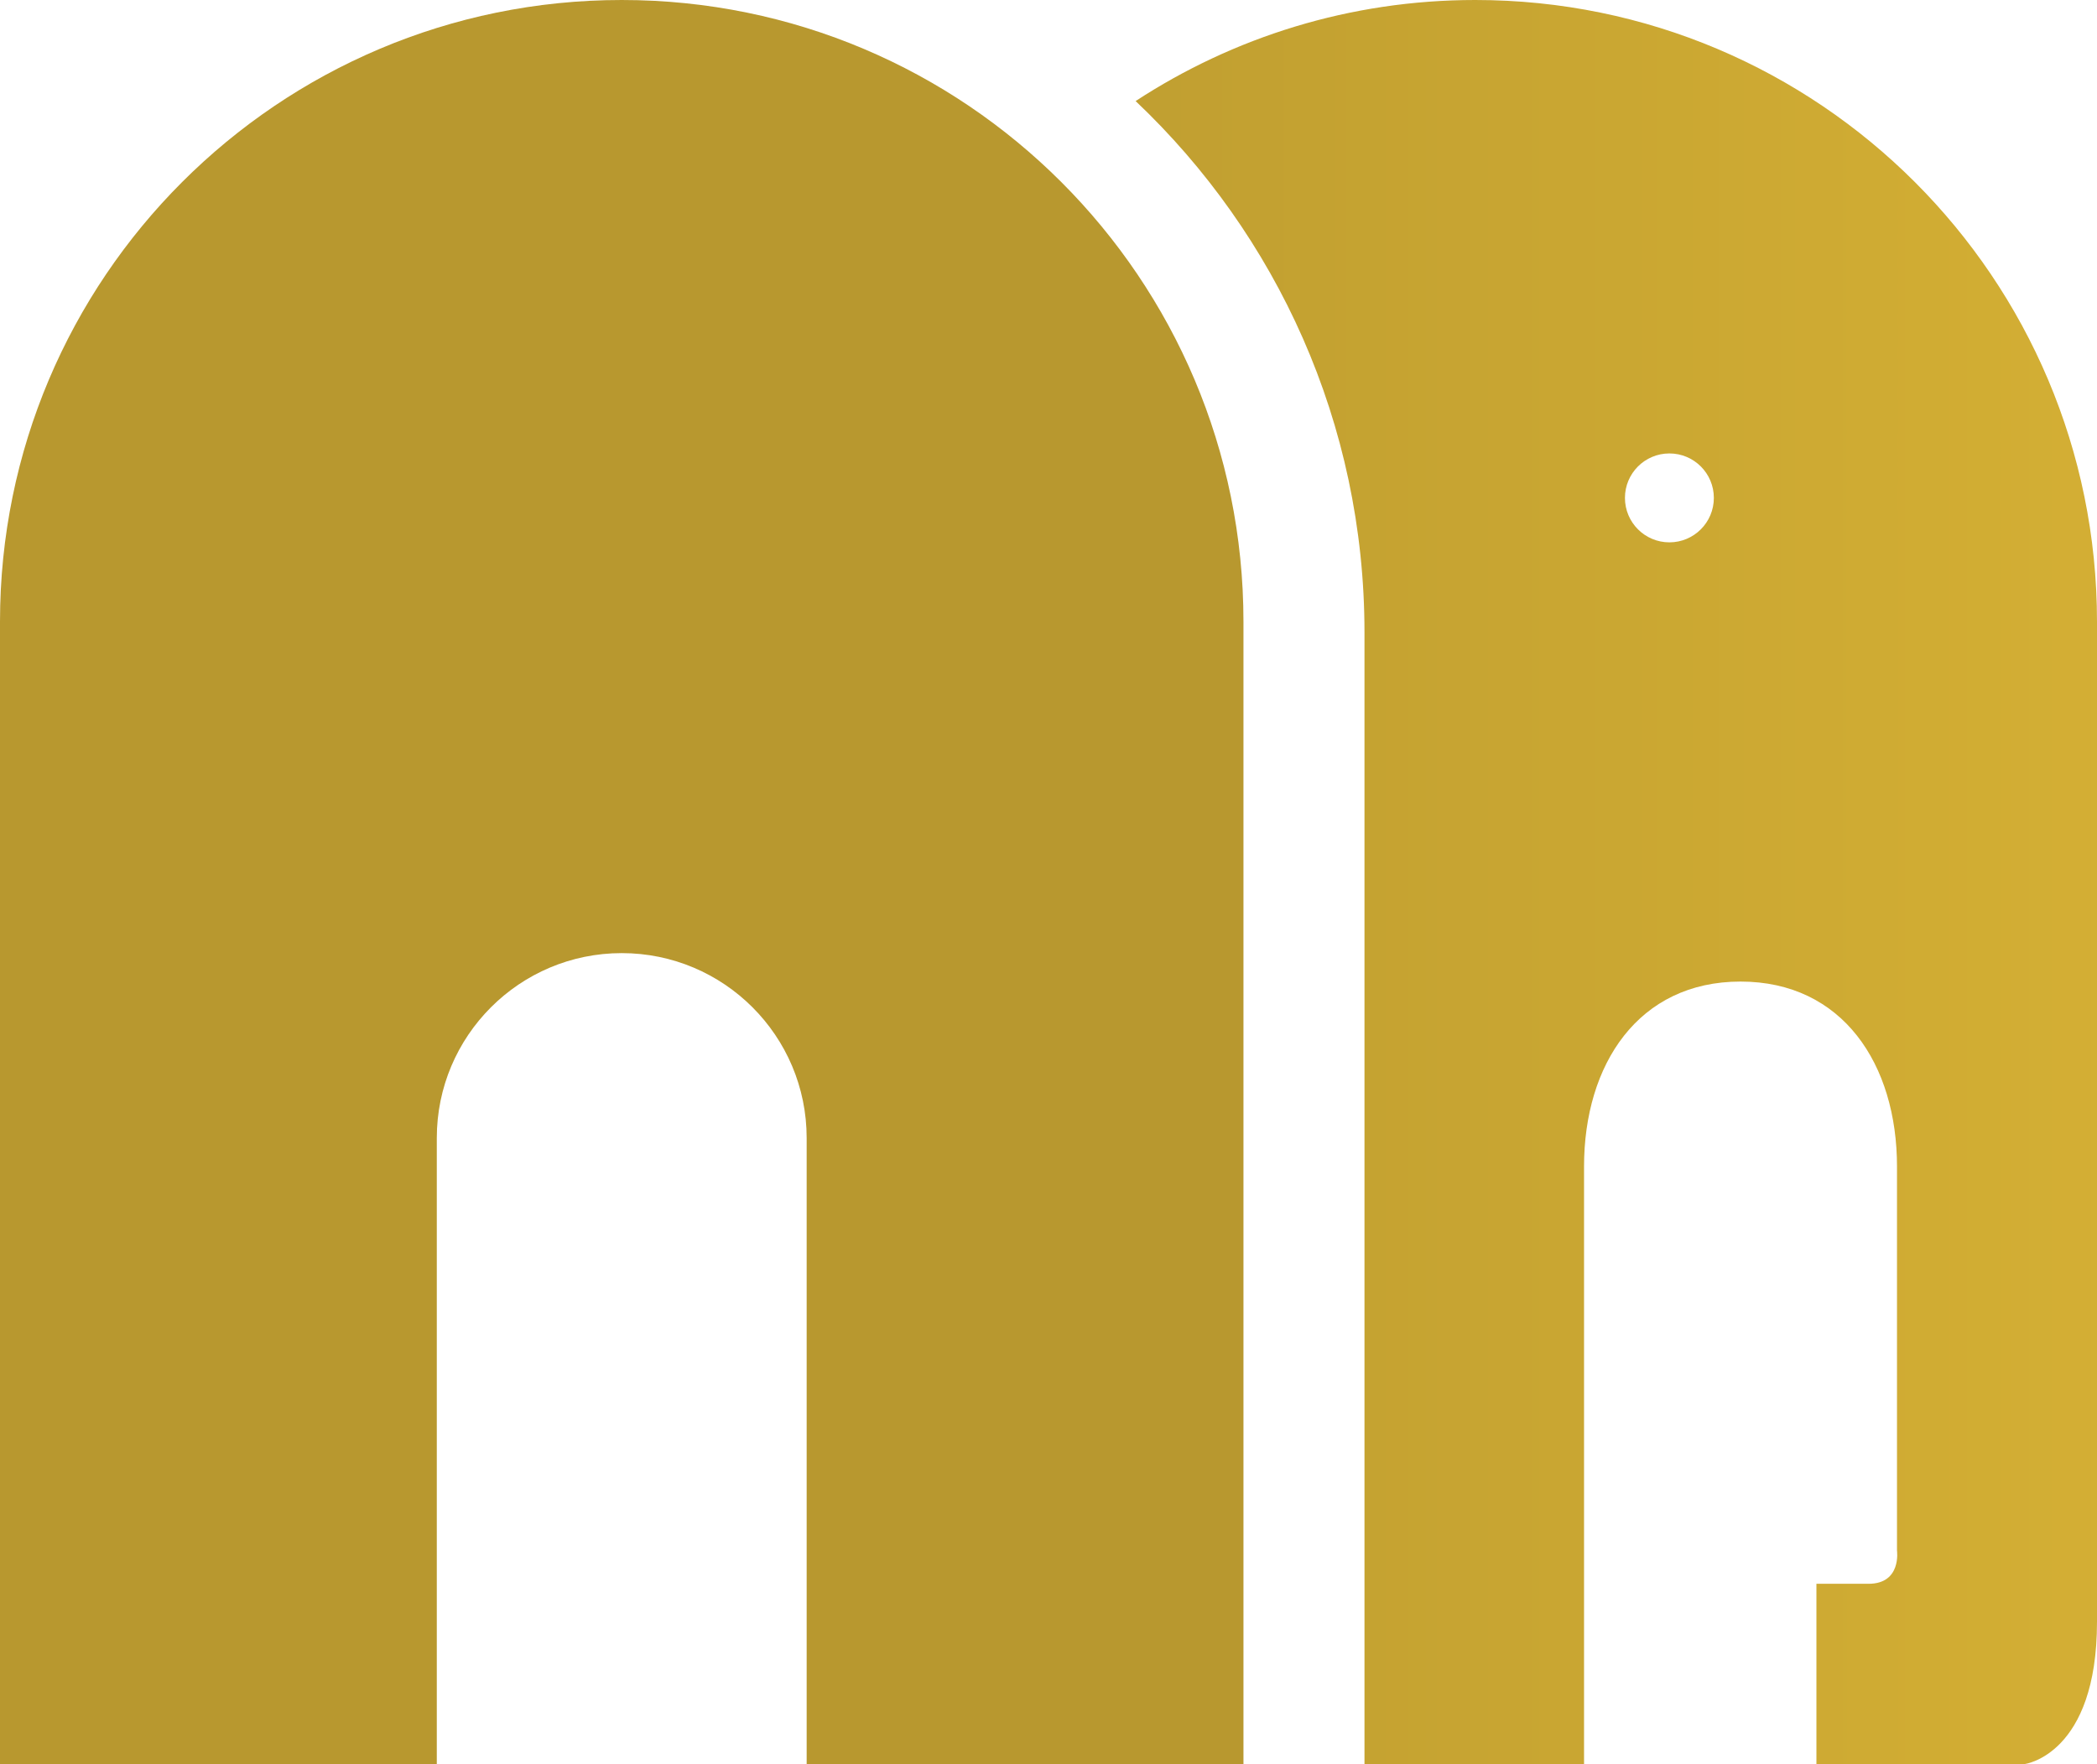 <?xml version="1.0" encoding="utf-8"?>
<!-- Generator: Adobe Illustrator 16.0.0, SVG Export Plug-In . SVG Version: 6.00 Build 0)  -->
<!DOCTYPE svg PUBLIC "-//W3C//DTD SVG 1.1//EN" "http://www.w3.org/Graphics/SVG/1.1/DTD/svg11.dtd">
<svg version="1.1" id="Layer_1" xmlns="http://www.w3.org/2000/svg" xmlns:xlink="http://www.w3.org/1999/xlink" x="0px" y="0px"
	 width="166.431px" height="140px" viewBox="0 0 166.431 140" enable-background="new 0 0 166.431 140" xml:space="preserve">
<path fill="#B8982F" d="M34.667,140V90.322c0-8.105,6.571-14.677,14.677-14.677c8.106,0,14.678,6.571,14.678,14.677V140h34.667
	V49.344C98.689,22.092,76.596,0,49.344,0C22.091,0,0,22.092,0,49.344V140H34.667z"/>
<linearGradient id="SVGID_1_" gradientUnits="userSpaceOnUse" x1="54.572" y1="70" x2="917.519" y2="70">
	<stop  offset="6.178300e-004" style="stop-color:#B8982F"/>
	<stop  offset="0.189" style="stop-color:#E0B936"/>
	<stop  offset="0.524" style="stop-color:#2D6130"/>
	<stop  offset="0.78" style="stop-color:#193C1D"/>
	<stop  offset="1" style="stop-color:#102316"/>
</linearGradient>
<path fill="url(#SVGID_1_)" d="M117.086,0c-9.95,0-19.204,2.955-26.956,8.021c11.178,10.589,18.164,25.561,18.164,42.175V140h17.425
	V92.581c0-8.106,4.313-14.678,12.42-14.678s12.419,6.571,12.419,14.678v30.483c0,0,0.377,2.635-2.258,2.635
	c-2.633,0-4.137,0-4.137,0V140h16.556c0,0,5.712-0.754,5.712-11.29V49.344C166.431,22.092,144.337,0,117.086,0z M132.494,43.044
	c-1.949,0-3.528-1.579-3.528-3.528s1.579-3.528,3.528-3.528s3.528,1.579,3.528,3.528S134.443,43.044,132.494,43.044z"/>
</svg>